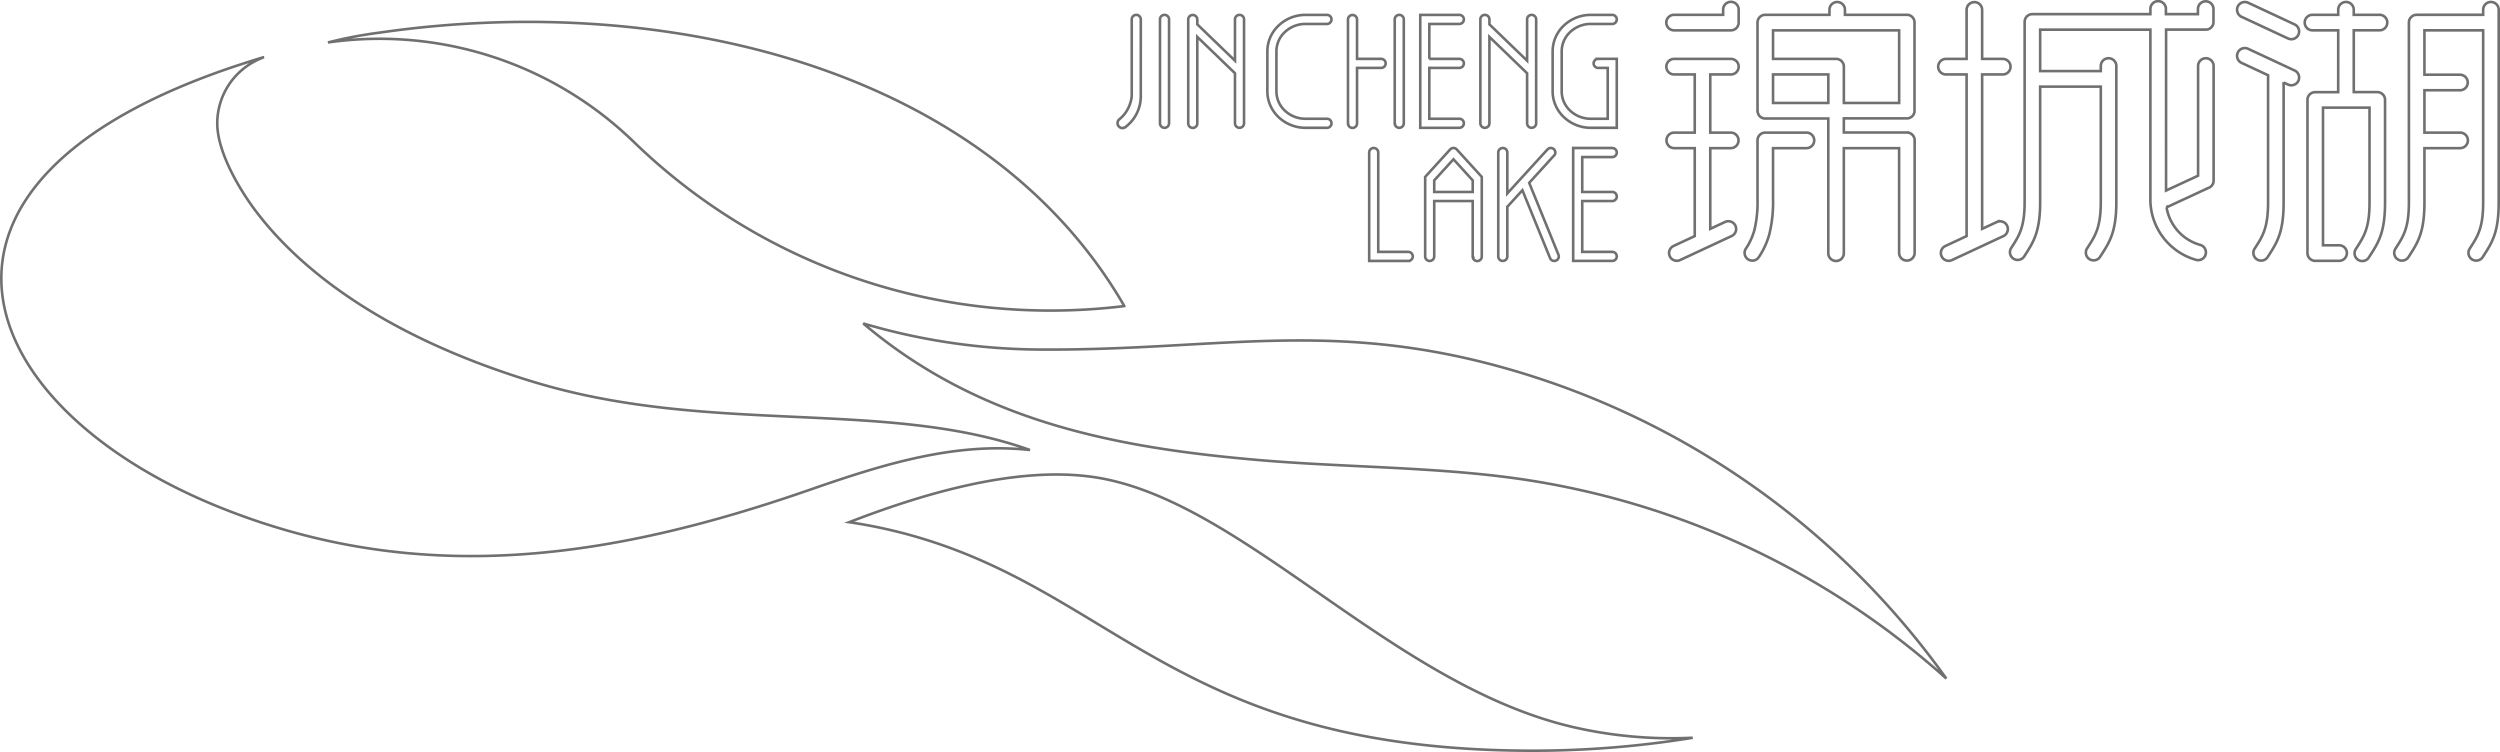 <svg xmlns="http://www.w3.org/2000/svg" width="957.002" height="287.868" viewBox="0 0 957.002 287.868">
  <g id="LOGO" transform="translate(0.5 0.49)">
    <path id="路径_143" data-name="路径 143" d="M10461.327,50.273a2.973,2.973,0,0,1,0,5.946h-12.793V75.711a51.557,51.557,0,0,1-1.383,13.315,30.108,30.108,0,0,1-4.085,8.961,2.967,2.967,0,0,1-4.994-3.2,24.534,24.534,0,0,0,3.343-7.265,46.216,46.216,0,0,0,1.171-11.805V53.247a2.974,2.974,0,0,1,2.975-2.974h15.767Zm186.9-41.4a2.972,2.972,0,0,1-2.509,5.388l-17.868-8.332a2.972,2.972,0,0,1,2.509-5.388Zm-4.247,22.208V77c0,11.433-2.481,15.282-5.854,20.518l-.3.464a2.967,2.967,0,0,1-4.994-3.2l.3-.465c2.823-4.383,4.9-7.606,4.9-17.312V28.313l-10.184-4.748a2.972,2.972,0,0,1,2.509-5.388l17.868,8.332a2.972,2.972,0,0,1-2.509,5.388l-1.738-.81Zm76.387-27.845a2.972,2.972,0,1,1,5.944,0V77c0,11.433-2.479,15.282-5.851,20.514l-.3.467a2.967,2.967,0,0,1-4.994-3.2l.3-.468c2.822-4.38,4.9-7.6,4.9-17.309V11.123h-22.478V28.115h13.608a2.973,2.973,0,1,1,0,5.946h-13.608V50.273h13.608a2.973,2.973,0,1,1,0,5.945h-13.608V77c0,11.433-2.479,15.283-5.853,20.519l-.3.464a2.967,2.967,0,0,1-4.994-3.2l.3-.464c2.824-4.383,4.9-7.607,4.9-17.314V8.149a2.974,2.974,0,0,1,2.973-2.973h25.45V3.24Zm-39.675,1.937a2.973,2.973,0,1,1,0,5.946h-9.854V34.767h8.812l.087,0,.1,0a2.973,2.973,0,0,1,2.973,2.973V77c0,11.433-2.479,15.281-5.85,20.513l-.3.469a2.967,2.967,0,1,1-4.993-3.2l.3-.47c2.821-4.38,4.9-7.6,4.9-17.307V40.712h-17.811v52.7h6.17a2.973,2.973,0,1,1,0,5.946h-9.142a2.973,2.973,0,0,1-2.973-2.974V37.739h0v-.077h0l0-.075h0l.006-.075h0l0-.075h0l.009-.075h0l.011-.073h0l.014-.073h0l.014-.072h0l.017-.072h0l.016-.072h0l.021-.07h0l.021-.07h0l.02-.069h0l.026-.069h0l.025-.068h0l.026-.067h0l.03-.066h0l.03-.064h0l.031-.064h0l.035-.063h0l.033-.062h0l.038-.061h0l.038-.061h0l.039-.06h0l.041-.058h0l.042-.058h0l.042-.056h0l.045-.055h0l.045-.055h0l.049-.053h0l.048-.052h0l.051-.051h0l.052-.05h0l.051-.048h0l.054-.048h0l.056-.045h0l.055-.044h0l.057-.043h0l.059-.042h0l.058-.04h0l.06-.039h0l.062-.038h0l.062-.037h0l.063-.034h0l.064-.034h0l.064-.032h0l.064-.03h0l.065-.029h0l.068-.028h0l.066-.025h0l.069-.023h0l.069-.021h0l.071-.021h0l.07-.019h0l.072-.017h0l.072-.016h0l.073-.013h0l.074-.012h0l.073-.011h0l.074-.008h0l.076-.006h0l.076,0h0l.075,0h8.886V11.123h-9.853a2.973,2.973,0,0,1,0-5.946h9.853V3.239a2.973,2.973,0,0,1,5.946,0V5.177h9.854Zm-65.454,66.248-16.067,7.457a18.005,18.005,0,0,0,12.84,14.374,2.969,2.969,0,1,1-1.531,5.737,24.057,24.057,0,0,1-17.474-21.858,2.711,2.711,0,0,1-.024-.389V10.866h-42.193v15.87H10574V24.778a2.972,2.972,0,1,1,5.944,0V76.745c0,11.433-2.479,15.282-5.853,20.517l-.3.465a2.967,2.967,0,1,1-4.994-3.2l.3-.465c2.823-4.383,4.9-7.605,4.9-17.312V32.681h-23.21V76.745c0,11.433-2.478,15.281-5.849,20.513l-.3.468a2.967,2.967,0,0,1-4.994-3.2l.3-.468c2.821-4.382,4.9-7.6,4.9-17.309V29.8l0-.095,0-.1V7.892a2.971,2.971,0,0,1,2.971-2.973h45.168V2.982a2.972,2.972,0,1,1,5.943,0V4.919h12.26V2.982a2.973,2.973,0,0,1,5.946,0v4.91h0v.075h0l0,.076h0l0,.075h0l-.007.075h0l-.007.074h0l-.011.073h0l-.013.073h0l-.013.073h0l-.014.072h0l-.016.072h0l-.02.071h0l-.02.07h0l-.021.07h0l-.023.069h0l-.024.068h0l-.025.067h0l-.029.066h0l-.029.064h0l-.03.064h0l-.033.064h0l-.035.062h0l-.035.061h0l-.039.061h0l-.038.059h0l-.04.058h0l-.042.057h0l-.043.057h0l-.042.055h0l-.044.055h0l-.046.053h0l-.048.052h0l-.048.051h0l-.05.05-.052.05h0l-.054.047-.053.047h0l-.056.043h0l-.056.044h0l-.058.042-.059.041h0l-.058.039h0l-.058.038h0l-.062.036-.062.036h0l-.063.034h0l-.065.032-.064.031-.066.029-.067.027h0l-.067.026h0l-.066.024h0l-.068.022h0l-.069.021h0l-.071.019h0l-.072.017h0l-.071.016-.073.014h0l-.073.013-.075.01-.073.009h0l-.074.006-.077,0-.075,0h-15.31V72.455l12.26-5.691V24.779a2.973,2.973,0,0,1,5.946,0V68.656a2.975,2.975,0,0,1-1.895,2.77ZM10534.205,84.5a2.972,2.972,0,0,1,2.51,5.388L10517,99.077a2.972,2.972,0,0,1-2.51-5.388l8.14-3.8V28.009h-7.9a2.973,2.973,0,0,1,0-5.947h7.9V3.244a2.973,2.973,0,0,1,5.945,0V22.062h7.9a2.973,2.973,0,1,1,0,5.947h-7.9V87.121l5.631-2.625ZM10442.587,41.9h0V8.152a2.973,2.973,0,0,1,2.974-2.973,2.9,2.9,0,0,1,.426.031,3.015,3.015,0,0,1,.423-.03h23.725V3.241a2.961,2.961,0,1,1,5.923,0V5.18h23.8l.075,0h0l.073,0h0l.072.006h0l.074.008h0l.072.01h0l.071.012h0l.071.013h0l.071.015h0l.07.017h0l.067.018h0l.066.02h0l.066.021h0l.065.023h0l.067.024h0l.066.026h0l.065.029h0l.063.03h0l.063.031h0l.062.034h0l.063.035h0l.06.036h0l.059.037h0l.059.039h0l.058.04h0l.056.041h0l.056.042h0l.055.043h0l.053.045h0l.052.047h0l.05.047h0l.049.049h0l.048.051h0l.047.051h0l.046.053h0l.045.053h0l.043.055h0l.042.056a2.961,2.961,0,0,1,.592,1.78l0,.095v33.73h0l0,.077h0l0,.076h0l-.006.075h0l-.007.075h0l-.009.074h0l-.01.073h0l-.014.073h0l-.016.072h0l-.017.072h0l-.018.071h0l-.021.07h0l-.022.07h0l-.022.069h0l-.025.068h0l-.026.068h0l-.027.067h0l-.03.065h0l-.032.064h0l-.032.064h0l-.034.063h0l-.036.061h0l-.039.061h0l-.038.059h0l-.041.059h0l-.04.058h0l-.043.056h0l-.044.055h0l-.045.055h0l-.046.053h0l-.049.053h0l-.048.051h0l-.051.05-.053.05h0l-.054.047-.055.047h0l-.056.044h0l-.056.043h0l-.057.042-.06.041h0l-.06.039h0l-.06.038h0l-.061.036-.064.036h0l-.062.034h0l-.063.032-.064.031-.067.029-.067.027h0l-.067.026h0l-.067.024h0l-.069.022h0l-.07.021h0l-.067.019h0l-.07.017h0l-.071.016-.072.014h0l-.074.013-.073.01-.074.009h0l-.075.006-.075,0-.077,0h-24.212v5.4h24.136a2.975,2.975,0,0,1,2.975,2.973v43.14a2.974,2.974,0,0,1-5.947,0V56.218h-21.163V96.383a2.973,2.973,0,1,1-5.945,0V44.875h-24.214l-.075,0h0l-.076,0h0l-.073-.006-.073-.009h0l-.072-.01h0l-.073-.013-.071-.014h0l-.071-.016-.072-.017-.07-.019h0l-.068-.021-.07-.022-.068-.024-.069-.026-.066-.027h0l-.066-.029h0l-.064-.031h0l-.063-.032-.062-.034-.063-.036h0l-.062-.036-.061-.038-.059-.039-.061-.041h0l-.057-.042h0l-.056-.043h0l-.056-.044-.056-.047h0l-.052-.047-.053-.05h0l-.051-.05-.049-.051-.051-.053h0l-.048-.053-.045-.055h0l-.043-.055-.044-.056h0l-.041-.058h0l-.038-.059h0l-.038-.059h0l-.038-.061h0l-.035-.061h0l-.034-.063h0l-.033-.064-.033-.064h0l-.029-.065h0l-.028-.067h0l-.025-.068h0l-.024-.068h0l-.022-.069h0l-.021-.07h0l-.021-.07h0l-.021-.071h0l-.016-.072h0l-.016-.072h0l-.013-.073h0l-.012-.073h0l-.01-.074h0l-.006-.075h0l-.007-.075h0l0-.076h0l0-.077h0V41.9Zm5.947-30.776V22.053h24.137a2.972,2.972,0,0,1,2.973,2.973v13.9h21.163v-27.8Zm0,16.873v10.93h21.162V28Zm-16.129-5.936a2.973,2.973,0,0,1,0,5.947h-7.9V50.273h7.9a2.973,2.973,0,0,1,0,5.945h-7.9v30.9l5.63-2.625a2.972,2.972,0,1,1,2.508,5.388l-19.715,9.193a2.972,2.972,0,0,1-2.509-5.388l8.139-3.8V56.218h-7.9a2.973,2.973,0,0,1,0-5.945h7.9V28.01h-7.9a2.973,2.973,0,0,1,0-5.947Zm-2.973-18.822a2.972,2.972,0,1,1,5.943,0V8.153a2.972,2.972,0,0,1-2.971,2.973h-21.754a2.973,2.973,0,0,1,0-5.946h18.779V3.241Zm73.319,38.661h0Z" transform="translate(-9770.312)" fill="none" stroke="#707070" stroke-width="1"/>
    <path id="路径_144" data-name="路径 144" d="M7155.656,152.7h11.487a1.734,1.734,0,1,1,0,3.468h-11.487v19.458h11.487a1.734,1.734,0,1,1,0,3.468h-14.955V135.867h14.955a1.734,1.734,0,1,1,0,3.468h-11.487ZM6986.671,97.187V86.643h0a1.734,1.734,0,0,0-3.468,0v27.912c0,.116.005.231.005.348s0,.233-.005.349v.229a9.654,9.654,0,0,1-.493,2.979,12.876,12.876,0,0,1-4.2,6.381l-.006.006a1.891,1.891,0,1,0,2.4,2.921q.568-.446,1.091-.943a14.694,14.694,0,0,0,4.674-10.678V97.187Zm110.449,4.556h11.487a1.734,1.734,0,0,1,0,3.468h-11.487v19.459h11.487a1.734,1.734,0,0,1,0,3.468h-14.955V84.91h14.956a1.734,1.734,0,0,1,0,3.468h-11.486v13.365Zm-103.1,24.661a1.735,1.735,0,0,0,3.47,0V86.643a1.735,1.735,0,0,0-3.47,0h0V126.4ZM7008.3,88.531l14.427,13.918V86.643h0a1.734,1.734,0,0,1,3.468,0V126.4a1.734,1.734,0,0,1-3.468,0h0V107.255L7008.3,93.336V126.4a1.734,1.734,0,1,1-3.467,0V86.643a1.734,1.734,0,0,1,3.467,0Zm49.638,36.139h-8.222a11.444,11.444,0,0,1-7.891-3.1,10.14,10.14,0,0,1-3.237-7.363V98.842a10.131,10.131,0,0,1,3.237-7.362,11.441,11.441,0,0,1,7.892-3.1h8.221a1.734,1.734,0,1,0,0-3.468h-8.221a14.917,14.917,0,0,0-10.276,4.064,13.574,13.574,0,0,0-4.32,9.869V114.2a13.571,13.571,0,0,0,4.32,9.869,14.908,14.908,0,0,0,10.275,4.064h8.222a1.734,1.734,0,1,0,0-3.468Zm25.94,1.734a1.734,1.734,0,0,0,3.468,0V86.643a1.734,1.734,0,0,0-3.468,0h0V126.4Zm-17.895,0a1.734,1.734,0,1,0,3.467,0V105.212h9.225a1.734,1.734,0,0,0,0-3.468h-9.225v-15.1a1.734,1.734,0,0,0-3.467,0V126.4Zm50.672,0a1.734,1.734,0,0,0,3.469,0V93.336l14.426,13.918V126.4h0a1.734,1.734,0,0,0,3.468,0V86.643a1.734,1.734,0,0,0-3.468,0h0v15.806l-14.426-13.918V86.643a1.734,1.734,0,0,0-3.469,0Zm45.1-24.66a1.734,1.734,0,1,0,0,3.468h3.654v19.459h-6.489a11.448,11.448,0,0,1-7.891-3.1,10.138,10.138,0,0,1-3.235-7.363V98.843a10.13,10.13,0,0,1,3.235-7.362,11.443,11.443,0,0,1,7.892-3.1h8.221a1.734,1.734,0,1,0,0-3.468h-8.221a14.921,14.921,0,0,0-10.276,4.064,13.577,13.577,0,0,0-4.319,9.869V114.2a13.574,13.574,0,0,0,4.319,9.869,14.915,14.915,0,0,0,10.275,4.064h9.958V101.743h-7.123Zm-72.7,77.352H7074.1V137.6a1.734,1.734,0,1,1,3.469,0h0v38.026h11.486a1.734,1.734,0,0,1,0,3.468Zm54.561-43.229a1.728,1.728,0,0,0-1.295.581l-4.132,4.524-11.212,12.279V137.6a1.734,1.734,0,1,0-3.468,0v39.761a1.734,1.734,0,0,0,3.468,0V158.368l1.145-1.255,4.635-5.074,10.567,25.935h0a1.734,1.734,0,0,0,3.357-.611,1.71,1.71,0,0,0-.1-.567h0l0,0c-.019-.056-.042-.111-.066-.165L7135.348,149.2l9.591-10.528a1.254,1.254,0,0,0,.334-.547,1.768,1.768,0,0,0,.082-.527,1.736,1.736,0,0,0-1.735-1.735Zm-29.886,41.5a1.734,1.734,0,1,0,3.467,0V146.926l-5.864-6.438-3.627-3.985a1.733,1.733,0,0,0-2.685,0l-3.629,3.985-5.862,6.438v30.436a1.734,1.734,0,0,0,3.469,0h0V156.17h14.73v21.192Zm-7.365-37.189,7.365,8.088v4.44H7099v-4.44Z" transform="translate(-6550.475 -79.701)" fill="none" stroke="#707070" stroke-width="1"/>
    <path id="路径_145" data-name="路径 145" d="M2661.123,380.11a311.1,311.1,0,0,0-164.584-76.6c-31.6-4.423-65.659-4.246-97.971-6.987-54.744-4.669-107.356-14.5-152.054-52.348a242.12,242.12,0,0,0,67.322,9.992c71.908.517,116.278-13.271,190.387,10.748A310.79,310.79,0,0,1,2661.123,380.11ZM2346.461,237.521a231.2,231.2,0,0,1-29.863,1.716,228.711,228.711,0,0,1-158.416-65.053v.025a139.712,139.712,0,0,0-116.573-37.593,169.105,169.105,0,0,1,20.135-3.821c111.361-15.993,232.7,14.629,284.717,104.725Z" transform="translate(-1916.573 -120.85)" fill="none" stroke="#707070" stroke-width="1" fill-rule="evenodd"/>
    <path id="路径_146" data-name="路径 146" d="M601.151,605.737a167.508,167.508,0,0,0,46.3,4.2c-.113.029-.521.1-.683.126A379.751,379.751,0,0,1,586.39,614.9c-129.521,0-157.38-55.916-229.012-79.662a193.338,193.338,0,0,0-32.8-7.807c27.366-10.589,62.607-21.283,92.227-17.459C473.973,517.351,530.808,589.111,601.151,605.737ZM204.05,473.822c-50.784-15.391-86.353-38.7-106.627-65.477C91.1,399.981,82.668,385.7,82.668,374.778a26.853,26.853,0,0,1,16.3-24.7c.356-.152,1.22-.548,1.6-.65-.526,0-9.408,2.913-9.729,3.018-136.384,44.929-102.648,130.83-7.281,169.264,77.442,31.206,150.76,19.437,226.254-6.8,27.7-9.629,55.217-18.229,83.958-15.113-55.172-19.665-122.194-5.524-189.72-25.98Z" transform="translate(0 -328.022)" fill="none" stroke="#707070" stroke-width="1" fill-rule="evenodd"/>
  </g>
</svg>
